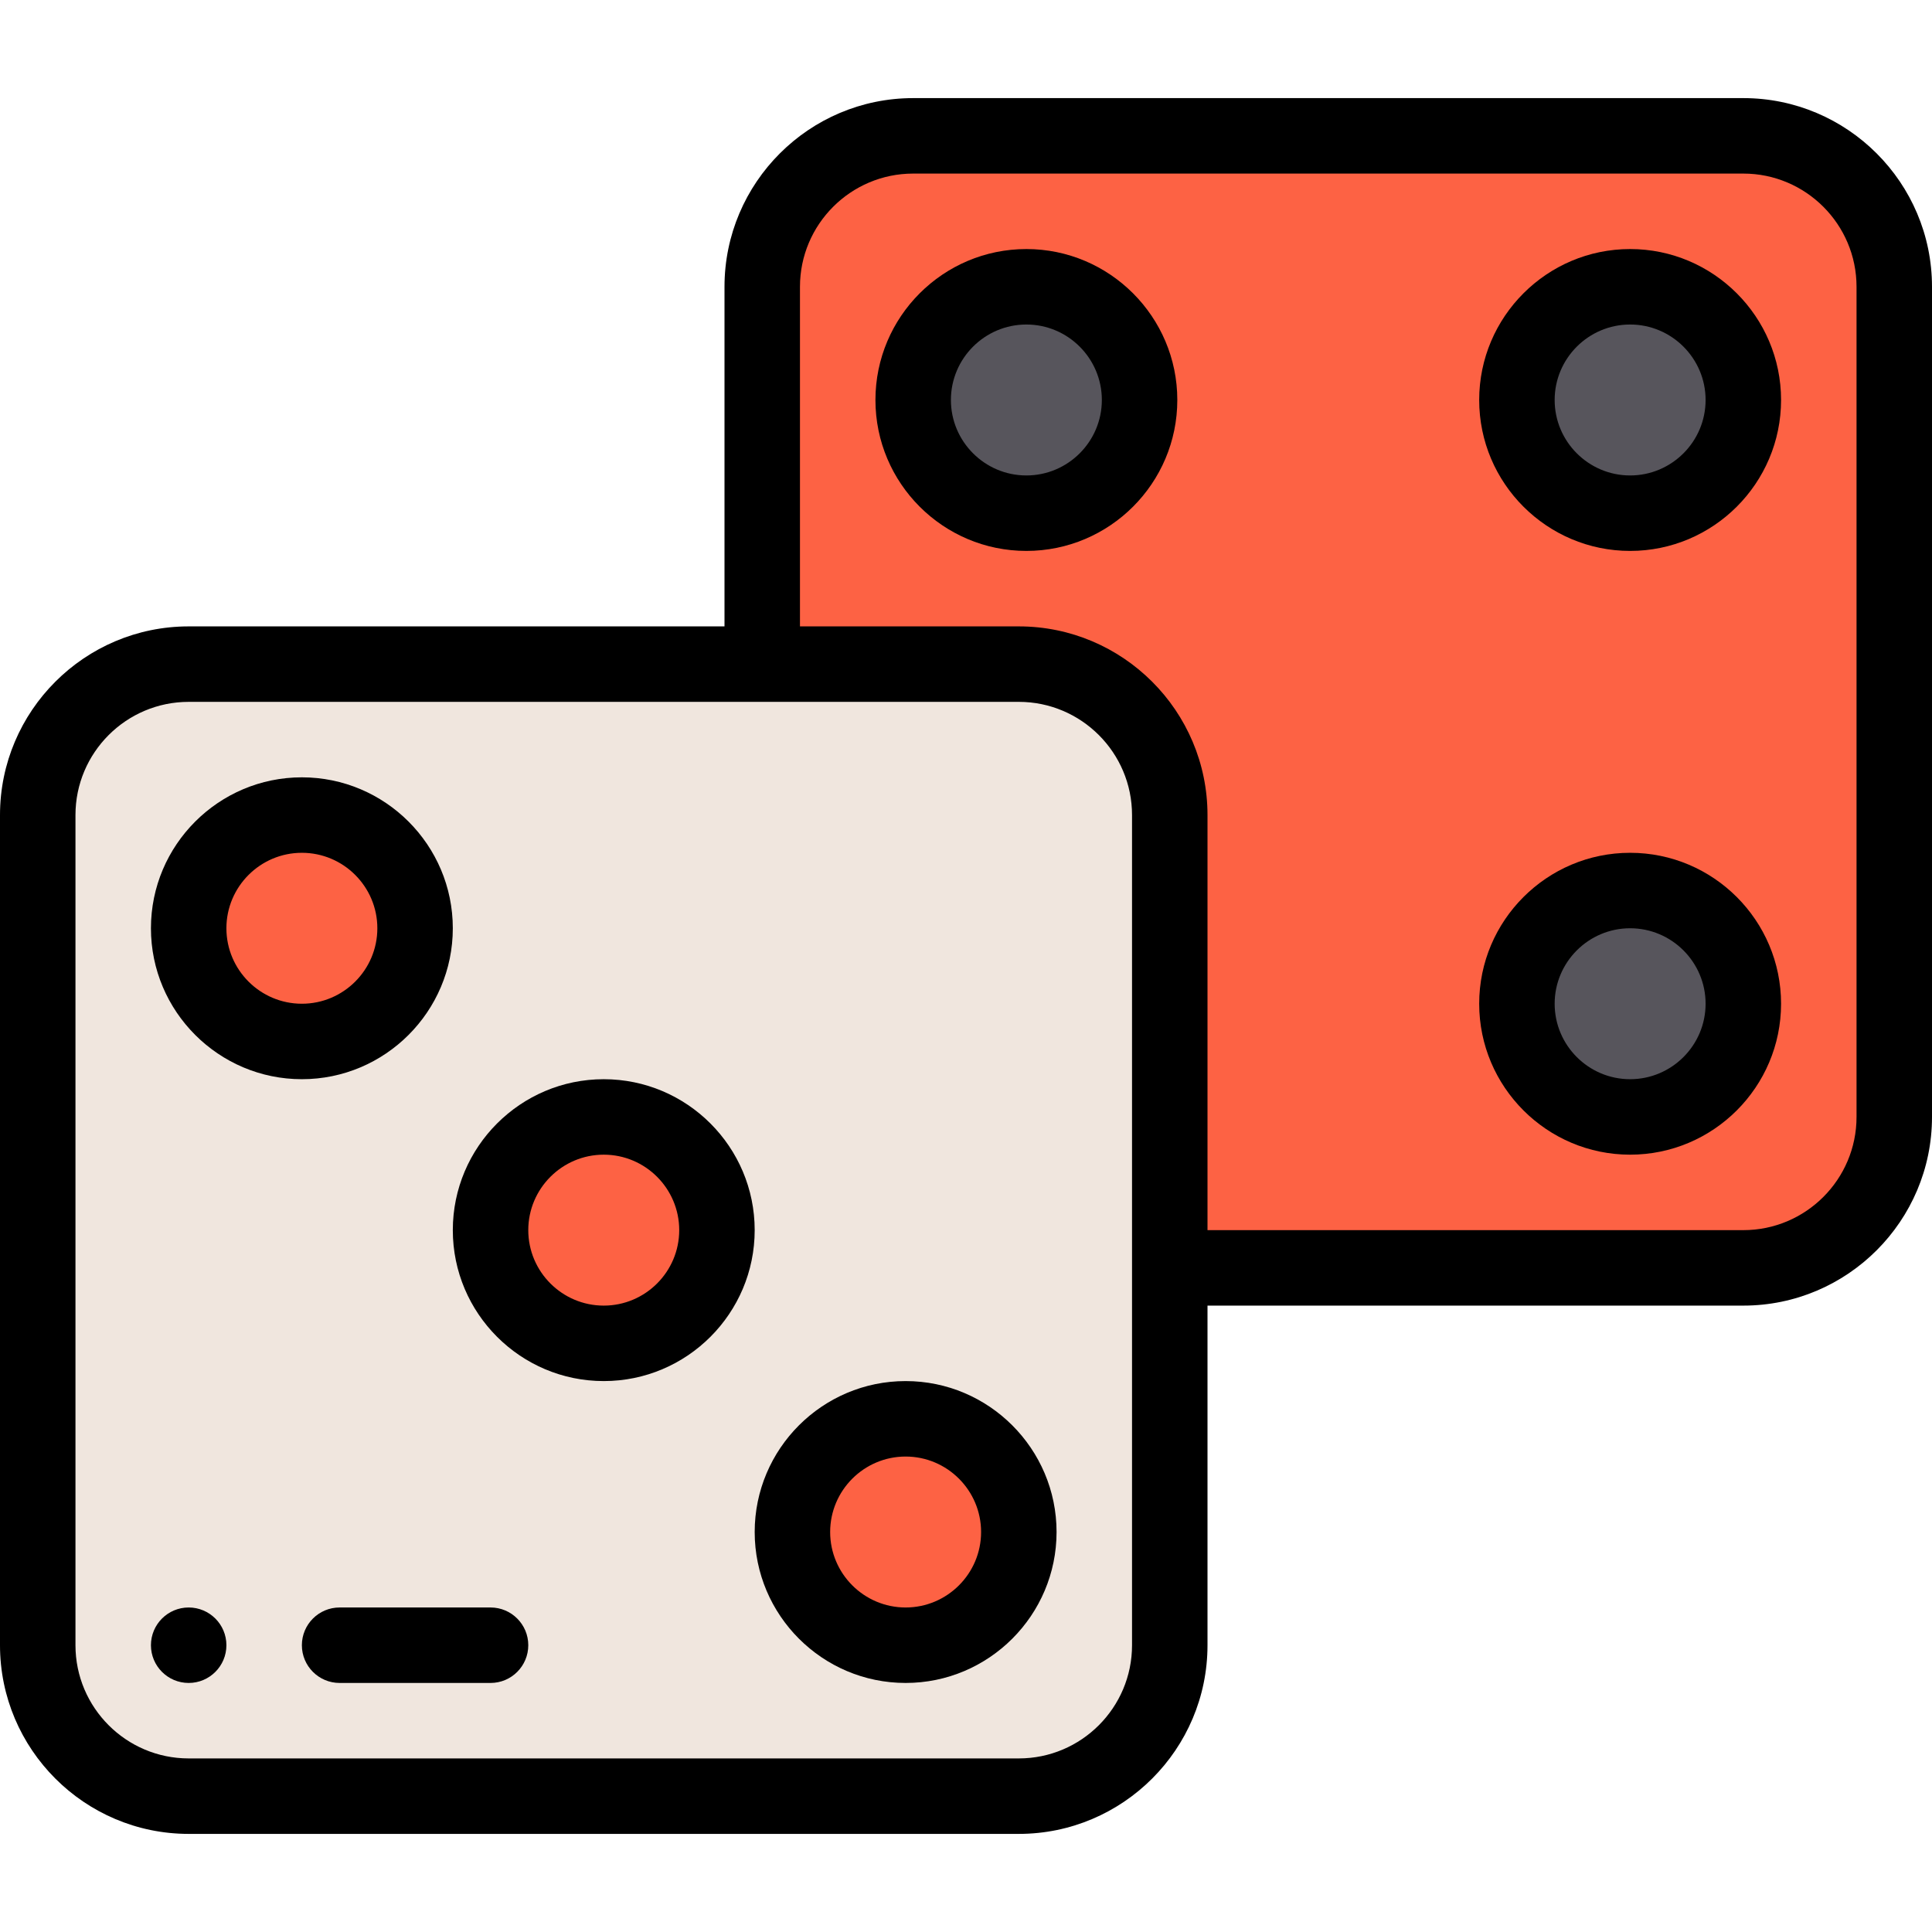 <?xml version="1.0" encoding="UTF-8"?>
<svg xmlns="http://www.w3.org/2000/svg" width="32" height="32" viewBox="0 0 32 32" fill="none">
  <path d="M28.859 2.25H15.109C13.729 2.25 12.609 3.369 12.609 4.75V18.5C12.609 19.881 13.729 21 15.109 21H28.859C30.24 21 31.359 19.881 31.359 18.5V4.75C31.359 3.369 30.24 2.25 28.859 2.25Z" fill="#FD6244"></path>
  <path d="M16.984 8.5C18.02 8.5 18.859 7.661 18.859 6.625C18.859 5.589 18.02 4.75 16.984 4.75C15.949 4.75 15.109 5.589 15.109 6.625C15.109 7.661 15.949 8.5 16.984 8.5Z" fill="#57555C"></path>
  <path d="M26.984 18.5C28.02 18.5 28.859 17.66 28.859 16.625C28.859 15.589 28.02 14.75 26.984 14.75C25.949 14.75 25.109 15.589 25.109 16.625C25.109 17.66 25.949 18.5 26.984 18.5Z" fill="#57555C"></path>
  <path d="M26.984 8.5C28.02 8.5 28.859 7.661 28.859 6.625C28.859 5.589 28.02 4.75 26.984 4.75C25.949 4.75 25.109 5.589 25.109 6.625C25.109 7.661 25.949 8.5 26.984 8.5Z" fill="#57555C"></path>
  <path d="M19.359 27.25C19.359 28.631 18.24 29.75 16.859 29.75H3.109C1.729 29.75 0.609 28.631 0.609 27.25V13.5C0.609 12.119 1.729 11 3.109 11C4.24 11 16.368 11 16.859 11C18.24 11 19.359 12.119 19.359 13.5C19.359 13.925 19.359 26.829 19.359 27.25Z" fill="#F0E6DE"></path>
  <path d="M14.984 27.25C16.02 27.25 16.859 26.41 16.859 25.375C16.859 24.34 16.02 23.5 14.984 23.5C13.949 23.5 13.109 24.34 13.109 25.375C13.109 26.41 13.949 27.25 14.984 27.25Z" fill="#FD6244"></path>
  <path d="M9.984 22.25C11.02 22.25 11.859 21.41 11.859 20.375C11.859 19.34 11.02 18.5 9.984 18.5C8.949 18.5 8.109 19.34 8.109 20.375C8.109 21.41 8.949 22.25 9.984 22.25Z" fill="#FD6244"></path>
  <path d="M4.984 17.25C6.02 17.25 6.859 16.41 6.859 15.375C6.859 14.339 6.02 13.5 4.984 13.5C3.949 13.5 3.109 14.339 3.109 15.375C3.109 16.41 3.949 17.25 4.984 17.25Z" fill="#FD6244"></path>
  <path d="M3.125 26.625C2.78 26.625 2.5 26.905 2.5 27.25C2.5 27.595 2.78 27.875 3.125 27.875C3.47 27.875 3.75 27.595 3.75 27.25C3.75 26.905 3.47 26.625 3.125 26.625Z" fill="black"></path>
  <path d="M10 17.875C8.621 17.875 7.5 18.997 7.5 20.375C7.5 21.753 8.621 22.875 10 22.875C11.379 22.875 12.5 21.753 12.5 20.375C12.5 18.997 11.379 17.875 10 17.875ZM10 21.625C9.311 21.625 8.75 21.064 8.75 20.375C8.75 19.686 9.311 19.125 10 19.125C10.689 19.125 11.25 19.686 11.25 20.375C11.25 21.064 10.689 21.625 10 21.625Z" fill="black"></path>
  <path d="M5 17.875C6.378 17.875 7.5 16.753 7.5 15.375C7.5 13.996 6.378 12.875 5 12.875C3.622 12.875 2.5 13.996 2.5 15.375C2.5 16.753 3.622 17.875 5 17.875ZM5 14.125C5.689 14.125 6.25 14.686 6.25 15.375C6.25 16.064 5.689 16.625 5 16.625C4.311 16.625 3.75 16.064 3.75 15.375C3.75 14.686 4.311 14.125 5 14.125Z" fill="black"></path>
  <path d="M15.125 1.625C13.402 1.625 12 3.027 12 4.75V10.375H3.125C1.402 10.375 0 11.777 0 13.5V27.25C0 28.973 1.402 30.375 3.125 30.375H16.875C18.598 30.375 20 28.973 20 27.25V21.625H28.875C30.598 21.625 32 20.223 32 18.5V4.75C32 3.027 30.598 1.625 28.875 1.625H15.125ZM18.75 27.25C18.75 28.284 17.909 29.125 16.875 29.125H3.125C2.091 29.125 1.25 28.284 1.25 27.25V13.5C1.25 12.466 2.091 11.625 3.125 11.625H16.875C17.909 11.625 18.75 12.466 18.75 13.5V27.25ZM30.75 4.75V18.5C30.75 19.534 29.909 20.375 28.875 20.375H20V13.5C20 11.777 18.598 10.375 16.875 10.375H13.25V4.75C13.25 3.716 14.091 2.875 15.125 2.875H28.875C29.909 2.875 30.75 3.716 30.75 4.75Z" fill="black"></path>
  <path d="M17 4.125C15.621 4.125 14.5 5.247 14.5 6.625C14.5 8.004 15.621 9.125 17 9.125C18.378 9.125 19.5 8.004 19.5 6.625C19.5 5.247 18.378 4.125 17 4.125ZM17 7.875C16.311 7.875 15.75 7.314 15.75 6.625C15.75 5.936 16.311 5.375 17 5.375C17.689 5.375 18.25 5.936 18.25 6.625C18.25 7.314 17.689 7.875 17 7.875Z" fill="black"></path>
  <path d="M27 14.125C25.622 14.125 24.5 15.246 24.5 16.625C24.5 18.003 25.622 19.125 27 19.125C28.378 19.125 29.5 18.003 29.5 16.625C29.5 15.246 28.378 14.125 27 14.125ZM27 17.875C26.311 17.875 25.75 17.314 25.75 16.625C25.75 15.936 26.311 15.375 27 15.375C27.689 15.375 28.25 15.936 28.25 16.625C28.25 17.314 27.689 17.875 27 17.875Z" fill="black"></path>
  <path d="M27 4.125C25.622 4.125 24.5 5.247 24.5 6.625C24.5 8.004 25.622 9.125 27 9.125C28.378 9.125 29.5 8.004 29.5 6.625C29.5 5.247 28.378 4.125 27 4.125ZM27 7.875C26.311 7.875 25.75 7.314 25.75 6.625C25.75 5.936 26.311 5.375 27 5.375C27.689 5.375 28.25 5.936 28.25 6.625C28.25 7.314 27.689 7.875 27 7.875Z" fill="black"></path>
  <path d="M15 22.875C13.621 22.875 12.5 23.997 12.5 25.375C12.5 26.753 13.621 27.875 15 27.875C16.378 27.875 17.5 26.753 17.5 25.375C17.5 23.997 16.378 22.875 15 22.875ZM15 26.625C14.311 26.625 13.75 26.064 13.75 25.375C13.75 24.686 14.311 24.125 15 24.125C15.689 24.125 16.25 24.686 16.25 25.375C16.25 26.064 15.689 26.625 15 26.625Z" fill="black"></path>
  <path d="M8.125 26.625H5.625C5.28 26.625 5 26.905 5 27.25C5 27.595 5.28 27.875 5.625 27.875H8.125C8.47 27.875 8.75 27.595 8.75 27.25C8.75 26.905 8.47 26.625 8.125 26.625Z" fill="black"></path>
</svg>
